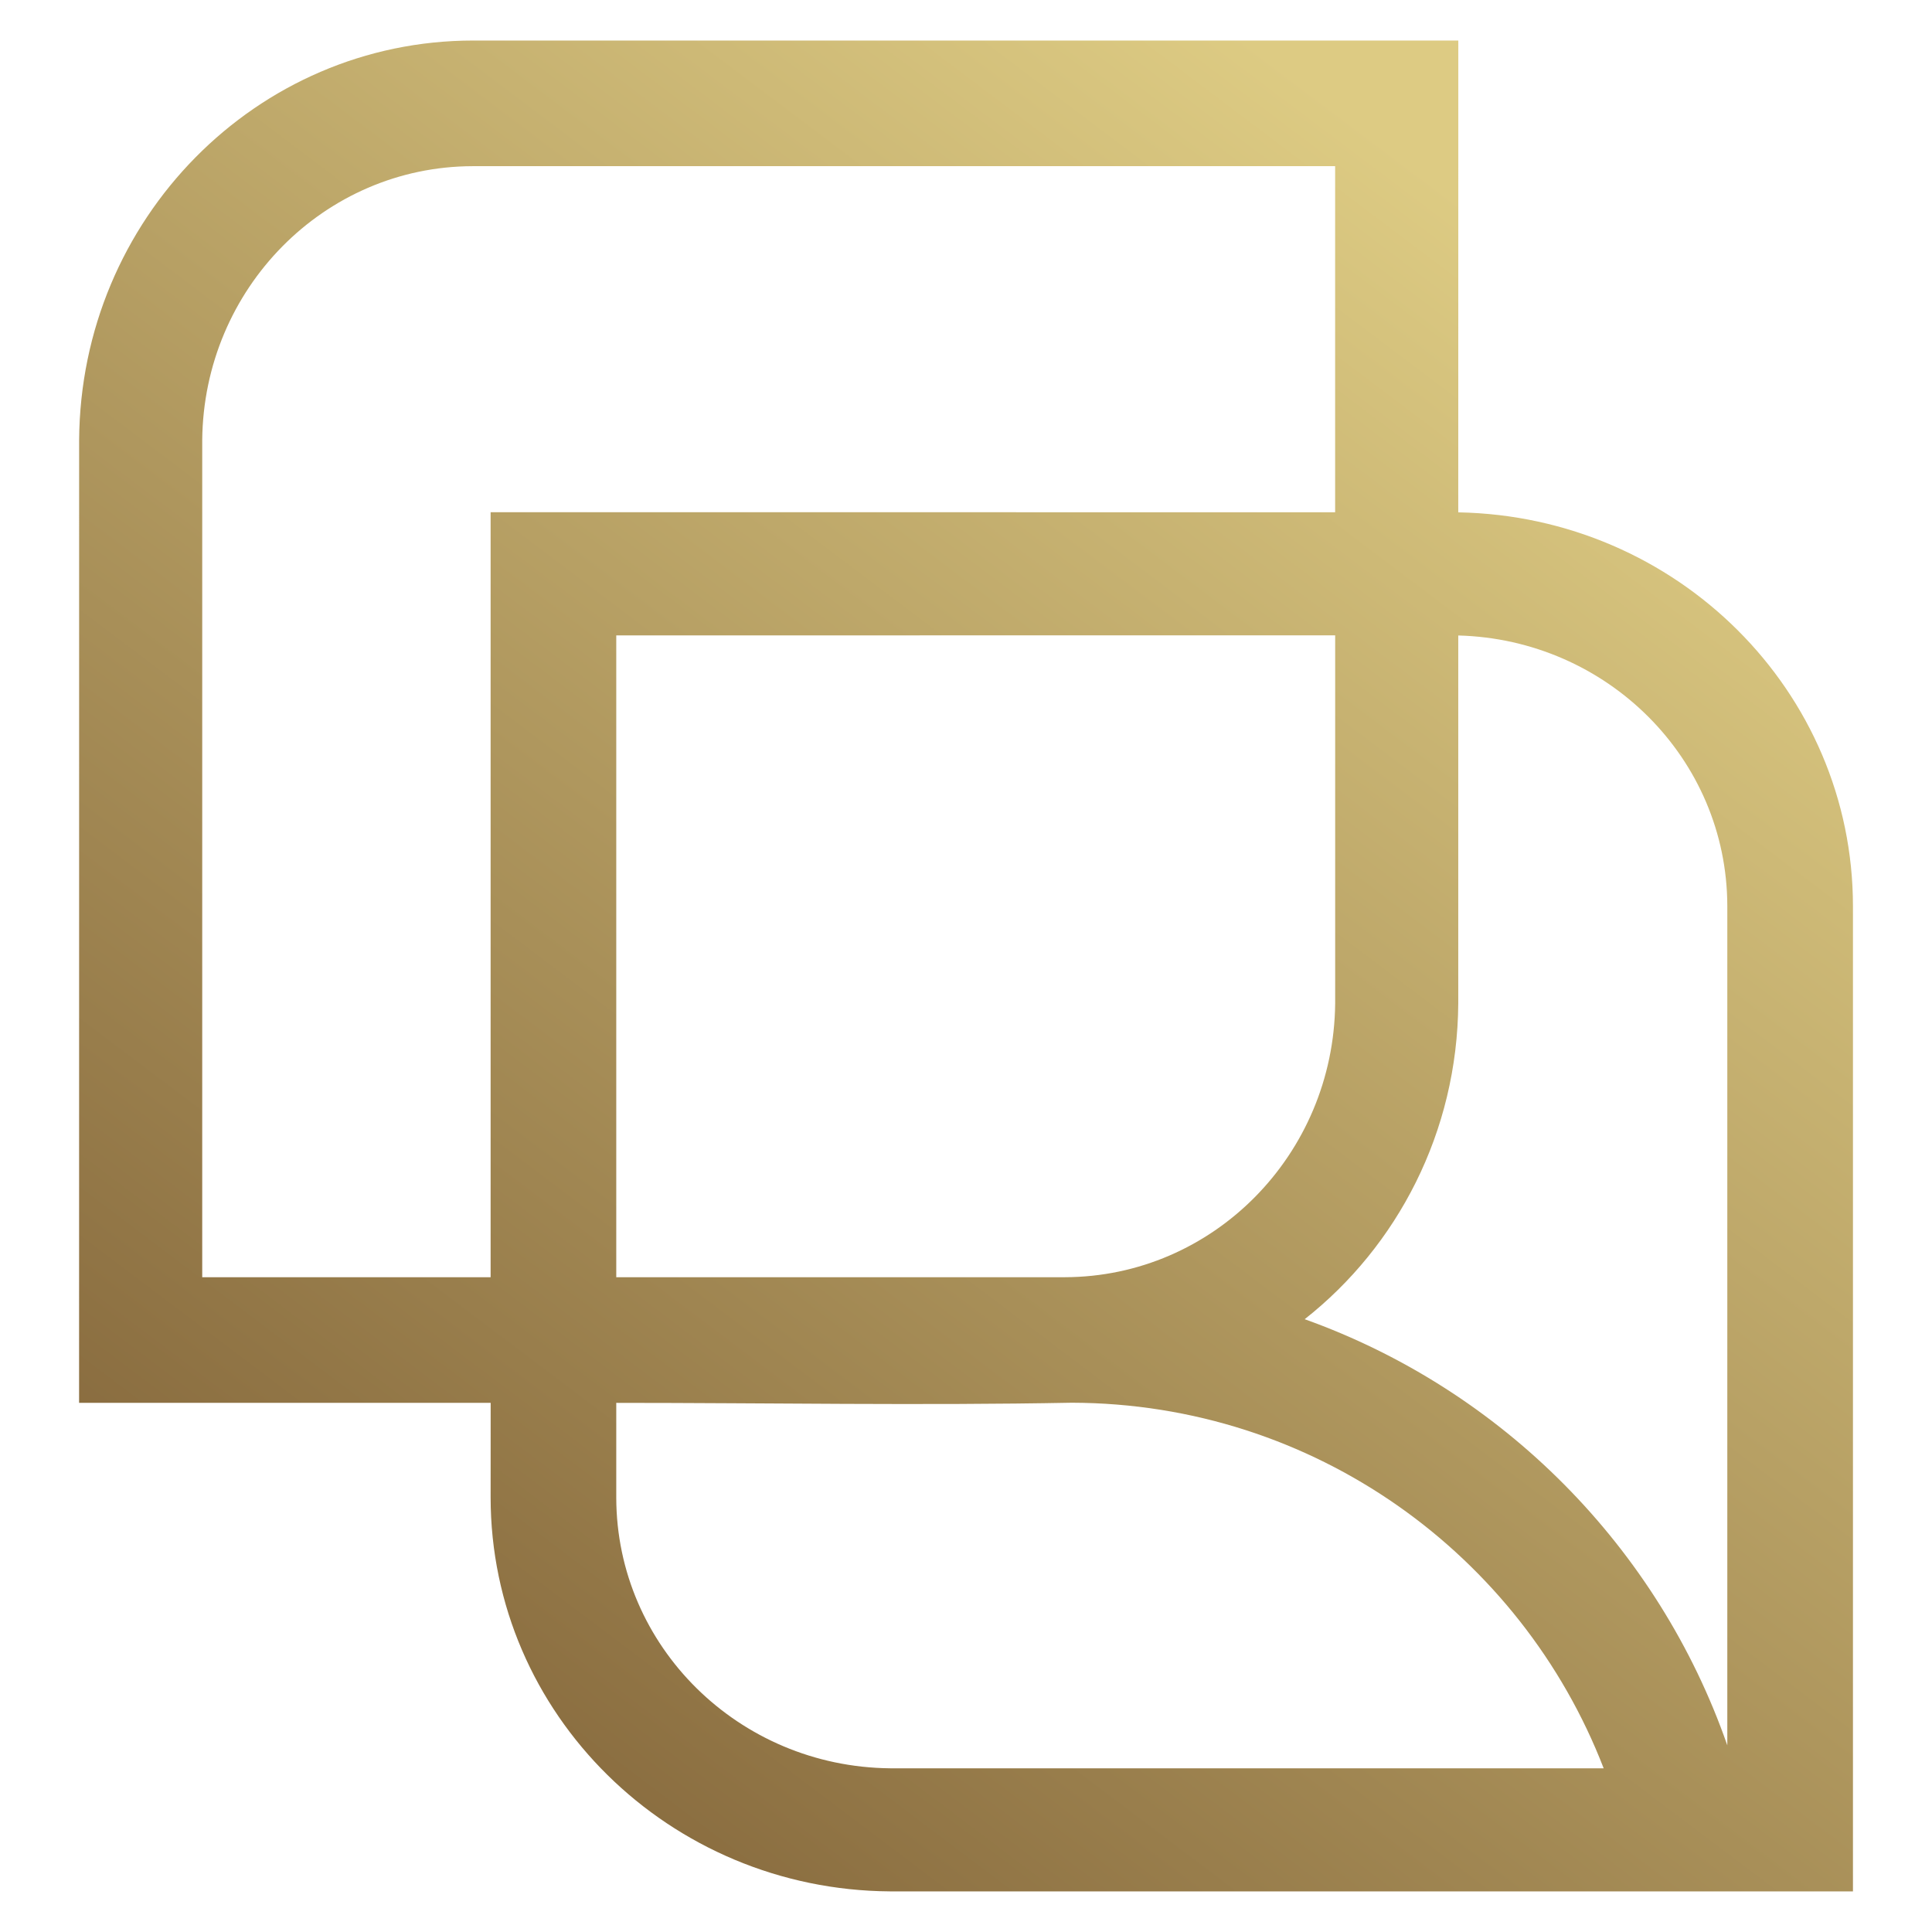 <?xml version="1.0" encoding="UTF-8"?>
<!DOCTYPE svg PUBLIC "-//W3C//DTD SVG 1.1//EN" "http://www.w3.org/Graphics/SVG/1.1/DTD/svg11.dtd">
<!-- Creator: CorelDRAW X8 -->
<svg xmlns="http://www.w3.org/2000/svg" xml:space="preserve" width="50px" height="50px" version="1.1" style="shape-rendering:geometricPrecision; text-rendering:geometricPrecision; image-rendering:optimizeQuality; fill-rule:evenodd; clip-rule:evenodd"
viewBox="0 0 500000 500000"
 xmlns:xlink="http://www.w3.org/1999/xlink">
 <defs>
  <style type="text/css">
   <![CDATA[
    .fil0 {fill:url(#id0)}
   ]]>
  </style>
  <linearGradient id="id0" gradientUnits="userSpaceOnUse" x1="107862" y1="438297" x2="392150" y2="61679.1">
   <stop offset="0" style="stop-opacity:1; stop-color:#896C3F"/>
   <stop offset="1" style="stop-opacity:1; stop-color:#DDCB83"/>
  </linearGradient>
 </defs>
 <g id="Camada_x0020_1">
  <path class="fil0" d="M20469 363059l12 -249185c366,-57167 45899,-103385 102003,-103385 84971,0 169954,0 254926,0l-12 122106c56588,1027 102145,46277 102145,101979 0,84983 0,169954 0,254926l-249185 -12c-57156,-378 -103385,-45899 -103385,-102003l11 -24426 -106515 0zm317183 -21651c51096,18284 91503,58998 109374,110283l0 -217270c-83,-38033 -31052,-68943 -69628,-69959l0 95212c-213,33272 -15745,62836 -39746,81734zm77377 116225c-21343,-55242 -74896,-94456 -137627,-94610 -39024,744 -78793,36 -117913,36l0 24579c83,38446 31726,69617 70869,69995l184671 0zm-288056 -325074l218558 12 0 -89566 -223200 0c-38446,83 -69617,31726 -69995,70869l0 216668 74637 0 0 -197983zm218569 31867l-186053 12 0 166104 116059 0c38434,-83 69616,-31726 69994,-70868l0 -95248z"/>
 </g>
</svg>
